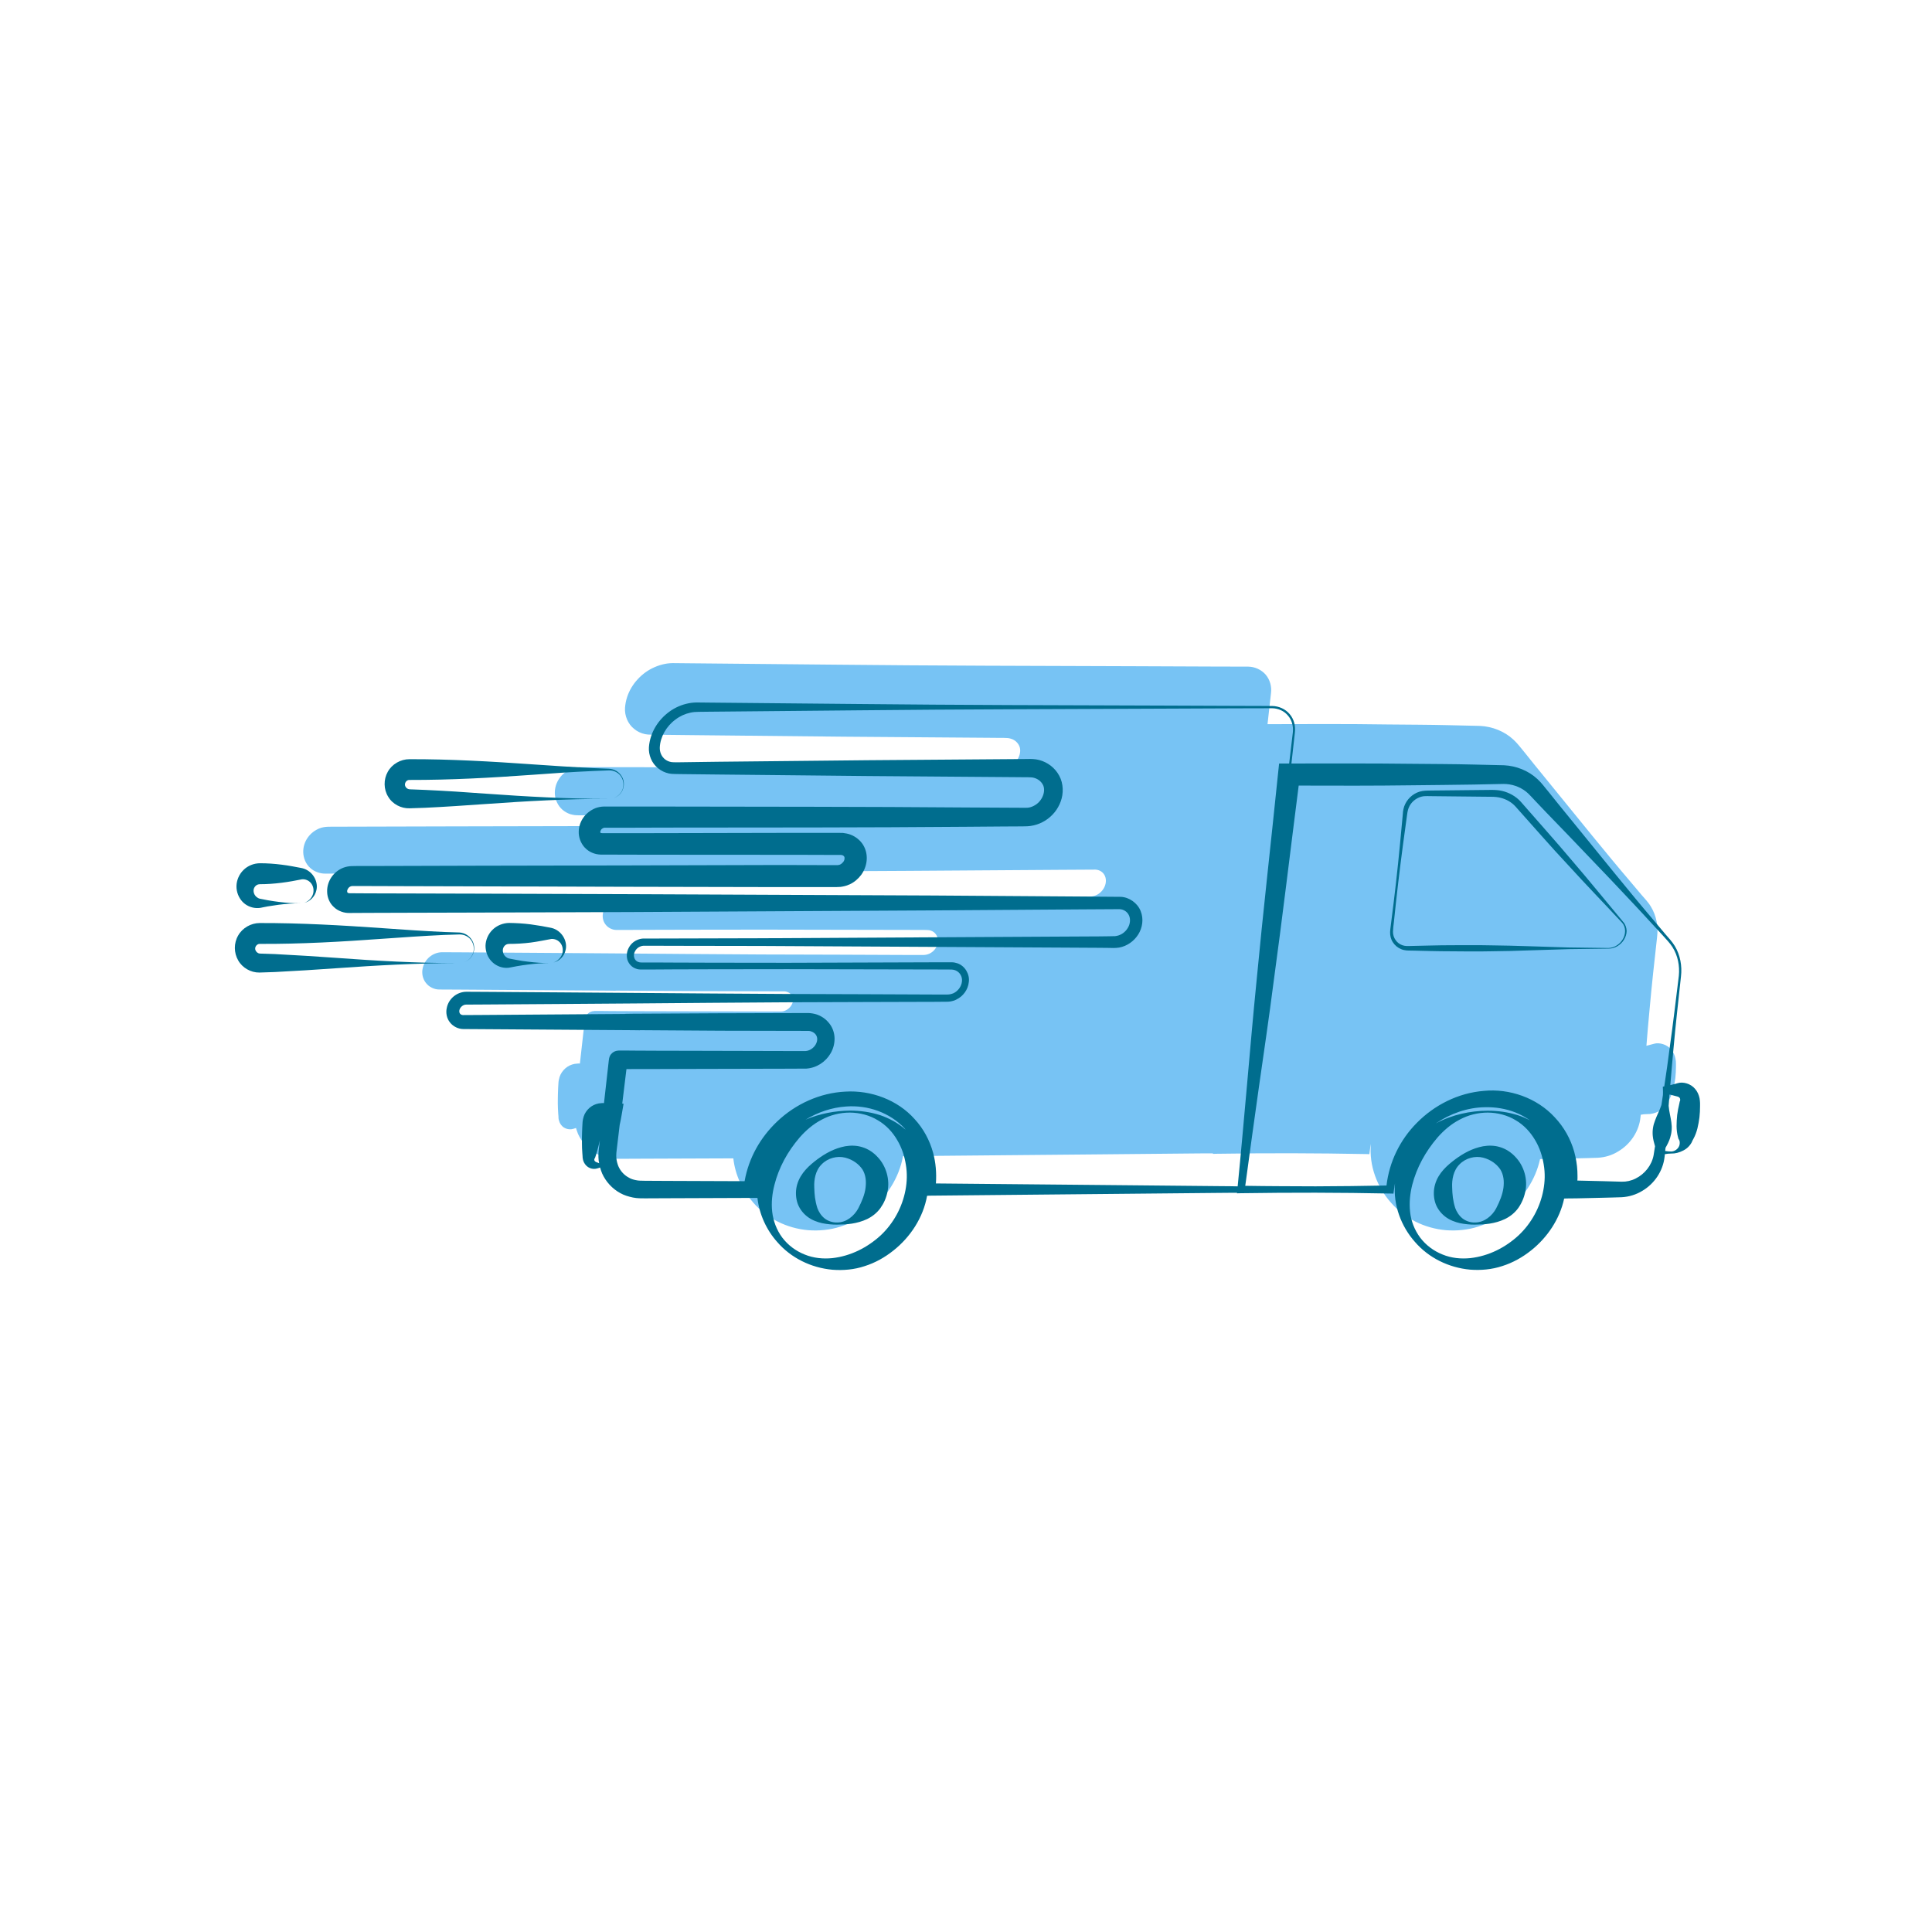 <svg version="1.2" preserveAspectRatio="xMidYMid meet" height="512" viewBox="0 0 384 384" zoomAndPan="magnify" width="512" xmlns:xlink="http://www.w3.org/1999/xlink" xmlns="http://www.w3.org/2000/svg"><defs><clipPath id="a67d75f1c7"><path d="M 60 131.785 L 334 131.785 L 334 245 L 60 245 Z M 60 131.785"></path></clipPath><clipPath id="5f07dd08d8"><path d="M 65 139 L 338 139 L 338 252.535 L 65 252.535 Z M 65 139"></path></clipPath><clipPath id="f93a420496"><path d="M 46.301 183 L 95 183 L 95 194 L 46.301 194 Z M 46.301 183"></path></clipPath></defs><g id="d406ae44f2"><rect style="fill:#ffffff;fill-opacity:1;stroke:none;" height="384" y="0" width="384" x="0"></rect><rect style="fill:#ffffff;fill-opacity:1;stroke:none;" height="384" y="0" width="384" x="0"></rect><g clip-path="url(#a67d75f1c7)" clip-rule="nonzero"><path d="M 333.008 210.414 C 333.09 210.738 333.109 211.066 333.109 211.395 L 333.109 212.027 C 333.109 212.762 333.066 213.516 332.988 214.25 C 332.781 215.699 332.539 217.172 331.762 218.559 L 331.621 218.824 C 331.559 218.969 331.5 219.09 331.438 219.234 C 331.293 219.477 331.152 219.703 330.969 219.906 C 330.621 220.316 330.215 220.602 329.785 220.824 C 328.969 221.273 328.176 221.457 327.359 221.438 C 326.953 221.438 326.523 221.48 326.117 221.562 L 326.055 222.09 C 325.77 224.867 324.059 227.422 321.633 228.852 C 320.43 229.605 319.023 230.035 317.555 230.117 C 316.289 230.176 315.129 230.176 313.926 230.219 C 311.539 230.277 309.133 230.359 306.75 230.359 L 306.098 230.383 C 305.199 234.504 302.734 238.141 299.551 240.672 C 297.84 242.039 295.902 243.121 293.805 243.797 C 291.723 244.469 289.523 244.672 287.402 244.512 C 283.121 244.145 279.145 242.16 276.434 238.996 C 273.742 235.977 272.07 231.707 272.48 227.359 C 272.398 227.77 272.297 228.195 272.273 228.625 L 272.172 229.402 L 271.48 229.379 C 266.547 229.277 261.613 229.238 256.68 229.219 C 251.746 229.219 246.793 229.238 241.879 229.32 L 241.062 229.34 L 241.082 229.238 L 239.777 229.238 L 237.395 229.258 L 218.23 229.441 L 179.922 229.789 L 179.473 229.809 C 178.699 234.16 176.133 238.039 172.809 240.672 C 171.094 242.039 169.16 243.121 167.059 243.797 C 164.98 244.469 162.777 244.672 160.656 244.512 C 156.375 244.145 152.402 242.164 149.691 238.996 C 147.59 236.648 146.121 233.527 145.754 230.238 L 144.633 230.238 L 127.672 230.301 L 123.43 230.32 C 122.801 230.32 121.863 230.34 121.004 230.156 C 120.129 229.973 119.293 229.727 118.496 229.277 C 116.906 228.422 115.625 227.012 114.891 225.379 C 114.727 224.992 114.605 224.582 114.48 224.195 C 114.215 224.297 113.93 224.379 113.625 224.441 C 113.137 224.5 112.586 224.418 112.098 224.113 C 111.605 223.809 111.238 223.277 111.098 222.703 C 110.996 222.438 110.996 222.051 110.996 221.867 L 110.953 221.355 L 110.895 220.336 C 110.875 219.66 110.852 218.969 110.875 218.293 C 110.875 217.621 110.914 216.926 110.934 216.254 L 110.996 215.23 L 111.016 214.984 L 111.035 214.863 L 111.078 214.617 C 111.137 214.25 111.262 213.902 111.402 213.598 C 112.035 212.332 113.258 211.453 114.766 211.395 C 114.949 211.371 115.113 211.371 115.258 211.395 L 116.152 203.43 L 116.215 202.898 L 116.254 202.633 C 116.254 202.531 116.379 201.961 116.664 201.676 C 116.93 201.305 117.355 201.082 117.742 201 C 118.273 200.918 118.152 200.961 118.191 200.938 L 119.414 200.938 L 121.535 200.961 L 125.777 200.98 L 134.238 201 L 151.199 201.039 L 155.336 201.039 C 156.09 201.02 156.926 200.469 157.336 199.734 C 157.762 198.98 157.742 198.242 157.312 197.734 C 157.109 197.469 156.785 197.266 156.438 197.141 C 156.254 197.078 156.07 197.039 155.887 197.039 L 154.867 197.039 C 144.023 197.02 133.195 196.977 122.371 196.895 L 122.371 196.918 L 120.965 196.895 L 91.059 196.691 L 87.305 196.672 C 86.328 196.672 85.266 196.18 84.656 195.363 C 83.984 194.527 83.801 193.426 84.004 192.508 C 84.371 190.629 86.062 189.238 87.957 189.262 L 91.688 189.281 L 106.633 189.383 C 126.57 189.504 146.488 189.75 166.426 189.75 L 181.371 189.812 L 183.246 189.812 C 183.859 189.832 184.266 189.75 184.734 189.547 C 185.652 189.117 186.324 188.199 186.406 187.219 C 186.527 186.238 185.957 185.301 185.082 184.992 C 184.855 184.91 184.633 184.852 184.387 184.852 L 183.469 184.828 L 181.594 184.828 L 151.688 184.77 L 136.742 184.789 L 129.262 184.809 L 125.531 184.828 L 122.719 184.828 C 122.391 184.852 121.922 184.809 121.555 184.645 C 120.781 184.359 120.148 183.688 119.906 182.891 C 119.68 182.094 119.801 181.234 120.168 180.543 C 120.535 179.828 121.129 179.277 121.84 178.969 C 122.207 178.805 122.594 178.723 123.004 178.684 L 123.961 178.684 L 131.445 178.664 L 146.387 178.621 L 206.16 178.297 L 213.645 178.254 L 215.52 178.234 L 216.457 178.215 C 216.781 178.215 216.926 178.215 217.168 178.152 C 218.047 177.988 218.883 177.398 219.352 176.602 C 219.84 175.824 219.941 174.844 219.617 174.109 C 219.289 173.375 218.598 172.887 217.742 172.844 L 210.359 172.887 L 180.473 173.09 L 120.68 173.414 L 90.832 173.559 L 75.891 173.602 L 68.43 173.621 L 64.695 173.641 C 63.719 173.66 62.477 173.293 61.641 172.496 C 60.762 171.699 60.312 170.535 60.273 169.453 C 60.191 167.27 61.617 165.371 63.516 164.637 C 64.004 164.453 64.535 164.352 65.062 164.328 L 66.062 164.309 L 67.938 164.309 L 75.422 164.289 L 90.363 164.25 L 120.25 164.188 L 150.137 164.105 L 157.621 164.125 L 161.758 164.125 C 161.82 164.125 161.859 164.125 161.922 164.105 C 162.023 164.086 162.125 164.043 162.246 164.004 C 162.473 163.902 162.676 163.719 162.84 163.512 C 163.164 163.086 163.145 162.555 163.043 162.43 C 162.98 162.348 162.879 162.227 162.695 162.164 C 162.492 162.105 162.43 162.086 161.637 162.105 L 154.152 162.086 L 124.266 162.062 L 116.785 162.043 L 114.91 162.043 C 114.809 162.043 114.461 162.043 114.195 162.004 C 113.91 161.961 113.625 161.898 113.34 161.82 C 112.789 161.637 112.238 161.328 111.789 160.941 C 110.875 160.145 110.344 158.941 110.281 157.816 C 110.223 156.672 110.566 155.59 111.16 154.734 C 111.75 153.855 112.605 153.203 113.586 152.816 C 114.074 152.609 114.605 152.508 115.176 152.488 C 115.5 152.469 115.543 152.488 115.727 152.488 L 127.387 152.488 C 147.324 152.508 167.242 152.508 187.18 152.672 L 194.664 152.711 L 198.395 152.734 L 199.25 152.734 C 199.453 152.734 199.656 152.711 199.84 152.672 C 200.25 152.59 200.637 152.426 200.984 152.203 C 202.449 151.344 203.203 149.344 202.512 148.117 C 202.184 147.484 201.574 146.977 200.801 146.793 C 200.227 146.586 198.738 146.688 197.539 146.648 L 167.648 146.422 L 137.762 146.117 L 130.281 146.035 L 129.344 146.016 C 128.996 146.016 128.57 145.996 128.203 145.914 C 127.426 145.75 126.672 145.402 126.062 144.891 C 124.777 143.891 124.125 142.219 124.227 140.688 C 124.43 137.766 126.062 135.254 128.305 133.621 C 129.426 132.824 130.73 132.254 132.098 131.969 C 132.77 131.824 133.523 131.785 134.133 131.805 L 136.012 131.824 C 155.949 131.988 175.867 132.254 195.805 132.316 L 225.691 132.418 L 240.633 132.48 L 248.117 132.5 C 249.422 132.52 250.727 133.113 251.582 134.113 C 252.438 135.133 252.785 136.5 252.621 137.766 L 251.93 143.934 C 259.898 143.914 267.871 143.871 275.844 143.992 C 279.898 144.035 283.977 144.035 288.035 144.137 L 294.191 144.281 C 296.598 144.402 299.023 145.34 300.816 147.016 C 301.773 147.914 302.285 148.691 302.957 149.465 L 304.875 151.855 L 308.727 156.59 L 316.434 166.066 C 319 169.211 321.59 172.355 324.242 175.457 L 326.199 177.785 C 326.852 178.562 327.586 179.277 328.133 180.215 C 329.234 182.012 329.621 184.176 329.359 186.238 C 328.828 191.016 328.297 195.773 327.871 200.57 C 327.645 203 327.422 205.43 327.238 207.859 C 327.746 207.738 328.258 207.594 328.766 207.453 C 329.746 207.168 331.293 207.535 332.172 208.617 C 332.578 209.086 332.883 209.738 333.008 210.414 Z M 333.008 210.414" style="stroke:none;fill-rule:nonzero;fill:#77c3f4;fill-opacity:1;"></path></g><path d="M 322.629 183.238 L 322.59 183.215 L 322.547 183.176 L 322.59 183.195 C 319.246 179.195 315.965 175.133 312.559 171.172 C 309.195 167.168 305.711 163.309 302.266 159.348 C 301.285 158.266 299.961 157.531 298.555 157.203 C 297.859 157.039 297.105 157 296.453 157 L 294.496 157.02 L 286.668 157.102 L 284.711 157.121 C 284.039 157.145 283.445 157.102 282.672 157.227 C 281.203 157.469 279.941 158.492 279.309 159.777 C 278.98 160.41 278.84 161.207 278.82 161.82 L 278.637 163.777 L 278.27 167.68 C 277.781 172.887 277.188 178.07 276.516 183.258 C 276.453 183.91 276.332 184.523 276.293 185.238 C 276.27 185.934 276.434 186.668 276.84 187.281 C 277.23 187.891 277.82 188.383 278.492 188.648 C 279.164 188.953 279.941 188.934 280.551 188.934 C 283.16 188.996 285.75 189.078 288.379 189.078 C 290.988 189.098 293.578 189.137 296.211 189.078 C 298.82 189.055 301.406 188.996 304.039 188.891 L 311.867 188.648 L 319.695 188.547 C 320.938 188.566 322.121 187.832 322.773 186.789 C 323.098 186.258 323.305 185.645 323.305 185.012 C 323.281 184.379 323.059 183.727 322.629 183.238 Z M 322.547 186.668 C 321.957 187.688 320.855 188.402 319.676 188.422 L 311.844 188.32 L 304.016 188.074 C 301.406 187.973 298.797 187.934 296.188 187.891 C 293.578 187.832 290.969 187.871 288.359 187.871 C 285.75 187.871 283.141 187.973 280.531 188.016 C 279.859 188.035 279.27 188.074 278.738 187.871 C 278.207 187.688 277.719 187.34 277.391 186.852 C 277.047 186.383 276.863 185.789 276.863 185.195 C 276.883 184.605 276.965 183.91 277.047 183.277 C 277.574 178.09 278.188 172.906 278.879 167.719 L 279.41 163.84 L 279.676 161.898 C 279.758 161.227 279.879 160.715 280.164 160.184 C 280.715 159.164 281.773 158.43 282.895 158.266 C 283.406 158.203 284.121 158.246 284.75 158.246 L 286.707 158.266 L 294.539 158.348 L 296.496 158.367 C 297.125 158.367 297.695 158.43 298.27 158.57 C 299.41 158.859 300.449 159.449 301.223 160.309 C 304.691 164.168 308.113 168.148 311.684 171.945 C 315.188 175.805 318.84 179.562 322.387 183.379 L 322.426 183.422 C 323.199 184.32 323.141 185.688 322.547 186.668 Z M 322.547 186.668" style="stroke:none;fill-rule:nonzero;fill:#006d8e;fill-opacity:1;"></path><g clip-path="url(#5f07dd08d8)" clip-rule="nonzero"><path d="M 337.797 218.273 C 337.656 217.602 337.371 216.945 336.922 216.438 C 336.043 215.355 334.496 214.984 333.516 215.273 C 333.008 215.414 332.496 215.559 331.988 215.68 C 332.191 213.25 332.395 210.801 332.621 208.391 C 333.047 203.613 333.598 198.836 334.109 194.059 C 334.352 191.996 333.965 189.832 332.883 188.035 C 332.336 187.117 331.602 186.383 330.949 185.605 L 328.992 183.277 C 326.34 180.176 323.75 177.031 321.184 173.887 L 313.477 164.41 L 309.625 159.676 L 307.707 157.285 C 307.035 156.512 306.523 155.715 305.566 154.836 C 303.773 153.16 301.348 152.223 298.941 152.102 L 292.785 151.957 C 288.727 151.855 284.648 151.855 280.594 151.812 C 272.621 151.711 264.648 151.754 256.68 151.754 L 257.371 145.586 C 257.535 144.301 257.188 142.934 256.332 141.934 C 255.496 140.93 254.191 140.34 252.867 140.32 L 245.387 140.297 L 230.441 140.238 L 200.555 140.137 C 180.617 140.074 160.699 139.809 140.762 139.645 L 138.883 139.625 C 138.273 139.605 137.52 139.645 136.848 139.789 C 135.48 140.055 134.176 140.625 133.055 141.441 C 130.832 143.055 129.199 145.586 128.977 148.508 C 128.875 150.039 129.527 151.711 130.812 152.711 C 131.445 153.223 132.176 153.57 132.953 153.734 C 133.32 153.816 133.746 153.836 134.094 153.836 L 135.031 153.855 L 142.512 153.938 L 172.398 154.242 L 202.289 154.469 C 203.488 154.508 204.977 154.406 205.551 154.609 C 206.305 154.816 206.934 155.324 207.262 155.938 C 207.953 157.164 207.199 159.164 205.734 160.023 C 205.367 160.246 204.977 160.41 204.59 160.492 C 204.406 160.531 204.203 160.551 204 160.551 L 203.145 160.551 L 199.414 160.531 L 191.93 160.492 C 171.992 160.328 152.074 160.348 132.137 160.309 L 120.477 160.309 C 120.27 160.309 120.25 160.289 119.926 160.309 C 119.375 160.328 118.824 160.449 118.336 160.633 C 117.355 161.043 116.5 161.695 115.91 162.555 C 115.316 163.43 114.973 164.492 115.031 165.637 C 115.094 166.781 115.625 167.984 116.539 168.762 C 116.988 169.168 117.52 169.453 118.09 169.637 C 118.375 169.742 118.66 169.781 118.945 169.824 C 119.211 169.863 119.578 169.863 119.66 169.863 L 121.535 169.863 L 129.016 169.883 L 158.906 169.902 L 166.387 169.926 C 167.18 169.902 167.242 169.926 167.445 169.984 C 167.629 170.047 167.73 170.168 167.793 170.25 C 167.895 170.375 167.938 170.906 167.59 171.332 C 167.406 171.539 167.223 171.723 166.996 171.824 C 166.875 171.883 166.773 171.906 166.672 171.926 C 166.609 171.945 166.57 171.945 166.508 171.945 L 162.371 171.945 L 154.887 171.926 L 125 172.008 L 95.113 172.066 L 80.172 172.109 L 72.688 172.129 L 70.812 172.129 L 69.812 172.148 C 69.285 172.172 68.754 172.273 68.266 172.457 C 66.367 173.172 64.941 175.09 65.023 177.273 C 65.043 178.379 65.512 179.543 66.391 180.316 C 67.227 181.113 68.469 181.5 69.449 181.461 L 73.18 181.441 L 80.641 181.418 L 95.582 181.379 L 125.469 181.277 L 185.266 180.949 L 215.152 180.746 L 222.531 180.703 C 223.367 180.746 224.082 181.234 224.406 181.973 C 224.734 182.707 224.633 183.688 224.141 184.461 C 223.672 185.258 222.836 185.852 221.961 186.012 C 221.715 186.074 221.574 186.074 221.246 186.074 L 220.309 186.094 L 218.434 186.117 L 210.953 186.156 L 151.18 186.484 L 136.234 186.523 L 128.754 186.543 L 127.793 186.543 C 127.387 186.566 127 186.668 126.633 186.832 C 125.918 187.137 125.328 187.688 124.961 188.402 C 124.594 189.074 124.473 189.934 124.695 190.75 C 124.941 191.547 125.57 192.242 126.348 192.508 C 126.715 192.668 127.184 192.711 127.508 192.691 L 130.32 192.691 L 134.055 192.668 L 141.535 192.648 L 156.477 192.629 L 186.387 192.691 L 188.262 192.691 L 189.18 192.711 C 189.422 192.711 189.648 192.773 189.871 192.852 C 190.75 193.18 191.32 194.121 191.195 195.078 C 191.094 196.059 190.422 196.977 189.523 197.406 C 189.035 197.609 188.648 197.691 188.035 197.672 L 186.16 197.672 L 171.219 197.609 C 151.281 197.59 131.363 197.367 111.422 197.242 L 96.48 197.141 L 92.75 197.121 C 90.852 197.102 89.141 198.488 88.793 200.367 C 88.59 201.285 88.773 202.41 89.445 203.227 C 90.078 204.043 91.117 204.531 92.098 204.531 L 95.848 204.555 L 125.754 204.758 L 127.164 204.777 L 127.164 204.758 C 138.008 204.859 148.832 204.898 159.66 204.898 L 160.68 204.898 C 160.883 204.898 161.066 204.941 161.227 205 C 161.594 205.125 161.902 205.328 162.105 205.594 C 162.512 206.105 162.555 206.84 162.125 207.594 C 161.719 208.328 160.883 208.859 160.129 208.902 L 155.988 208.902 L 139.027 208.859 L 130.566 208.84 L 126.328 208.82 L 124.207 208.801 L 122.984 208.801 C 122.961 208.82 123.086 208.777 122.535 208.859 C 122.148 208.941 121.719 209.188 121.453 209.535 C 121.168 209.82 121.047 210.391 121.047 210.496 L 121.004 210.758 L 120.945 211.289 L 120.047 219.254 C 119.906 219.234 119.723 219.234 119.559 219.254 C 118.051 219.316 116.824 220.191 116.195 221.457 C 116.051 221.785 115.93 222.133 115.867 222.48 L 115.828 222.723 L 115.809 222.848 L 115.785 223.094 L 115.727 224.113 C 115.703 224.785 115.664 225.461 115.664 226.156 C 115.645 226.828 115.684 227.504 115.684 228.195 L 115.746 229.219 L 115.785 229.727 C 115.785 229.91 115.809 230.301 115.887 230.566 C 116.031 231.137 116.418 231.668 116.887 231.973 C 117.375 232.281 117.926 232.383 118.418 232.301 C 118.723 232.238 119.008 232.156 119.273 232.055 C 119.395 232.465 119.516 232.852 119.68 233.238 C 120.414 234.871 121.699 236.281 123.289 237.141 C 124.082 237.59 124.941 237.832 125.797 238.016 C 126.652 238.199 127.59 238.18 128.223 238.18 L 132.461 238.16 L 149.426 238.098 L 150.547 238.098 C 150.914 241.387 152.379 244.512 154.48 246.859 C 157.211 250.023 161.188 251.984 165.449 252.371 C 167.57 252.535 169.77 252.352 171.852 251.656 C 173.93 251.004 175.867 249.922 177.598 248.531 C 180.941 245.879 183.492 242.02 184.266 237.672 L 184.715 237.648 L 223.02 237.281 L 242.184 237.098 L 244.57 237.078 L 245.875 237.078 L 245.855 237.18 L 246.668 237.16 C 251.602 237.078 256.535 237.059 261.469 237.059 C 266.402 237.078 271.336 237.117 276.27 237.223 L 276.965 237.242 L 277.066 236.465 C 277.105 236.059 277.207 235.629 277.27 235.199 C 276.863 239.527 278.535 243.816 281.227 246.836 C 283.957 250.004 287.934 251.961 292.191 252.352 C 294.312 252.516 296.516 252.328 298.594 251.637 C 300.672 250.984 302.609 249.898 304.344 248.512 C 307.523 245.98 310.012 242.324 310.887 238.223 L 311.539 238.199 C 313.926 238.199 316.332 238.098 318.715 238.059 C 319.938 238.016 321.082 238.016 322.344 237.957 C 323.812 237.875 325.219 237.426 326.422 236.691 C 328.848 235.262 330.539 232.73 330.848 229.934 L 330.906 229.402 C 331.316 229.32 331.742 229.277 332.152 229.277 C 332.945 229.301 333.762 229.094 334.578 228.668 C 334.984 228.461 335.414 228.156 335.758 227.746 C 335.941 227.543 336.086 227.32 336.227 227.074 C 336.289 226.93 336.352 226.809 336.41 226.664 L 336.555 226.398 C 337.328 225.012 337.574 223.543 337.777 222.09 C 337.859 221.355 337.898 220.602 337.898 219.867 L 337.898 219.234 C 337.879 218.926 337.859 218.578 337.797 218.273 Z M 118.988 230.668 C 119.008 230.852 119.047 231.016 119.09 231.199 C 118.863 231.098 118.641 231.016 118.457 230.953 C 118.051 230.75 118.07 230.383 118.191 230.238 C 118.234 230.176 118.254 230.219 118.293 230.055 L 118.457 229.562 L 118.742 228.586 C 118.926 227.953 119.07 227.297 119.23 226.664 L 119.047 228.176 L 118.988 228.727 L 118.945 229.379 C 118.926 229.789 118.945 230.238 118.988 230.668 Z M 179.965 236.566 C 179.332 239.918 177.621 243.121 175.031 245.551 C 172.422 247.941 169.098 249.656 165.43 250.062 C 163.594 250.246 161.676 250.062 159.945 249.348 C 158.191 248.656 156.621 247.492 155.48 245.98 C 154.359 244.469 153.684 242.672 153.48 240.855 C 153.277 239.02 153.48 237.223 153.93 235.484 C 154.805 232.055 156.5 228.93 158.926 226.094 C 160.148 224.703 161.617 223.418 163.328 222.539 C 165.02 221.621 166.977 221.133 168.934 221.133 C 170.891 221.152 172.848 221.664 174.48 222.664 C 176.133 223.621 177.438 225.051 178.332 226.605 C 179.25 228.137 179.781 229.809 180.047 231.484 C 180.332 233.18 180.289 234.871 179.965 236.566 Z M 160.129 222.539 C 162.574 221.051 165.348 220.109 168.18 219.926 C 172.48 219.602 176.863 221.133 179.801 224.277 C 179.863 224.359 179.922 224.441 179.984 224.52 C 178.477 223.195 176.723 222.254 174.93 221.641 C 172.93 221.008 170.934 220.742 168.914 220.742 C 166 220.785 162.961 221.316 160.129 222.539 Z M 245.996 235.793 L 245.773 235.793 L 244.57 235.77 L 242.184 235.75 L 223.02 235.566 L 186.02 235.219 C 186.16 233.137 186 231.098 185.449 229.074 C 184.773 226.625 183.531 224.316 181.797 222.438 C 178.375 218.578 173.074 216.66 168.039 216.965 C 162.961 217.211 158.09 219.438 154.441 222.93 C 151.137 226.074 148.812 230.137 147.996 234.77 L 132.441 234.711 L 128.203 234.688 C 127.426 234.668 126.938 234.688 126.406 234.566 C 125.879 234.465 125.387 234.32 124.941 234.035 C 124.023 233.547 123.309 232.73 122.902 231.789 C 122.719 231.32 122.574 230.809 122.516 230.277 C 122.492 230.012 122.473 229.75 122.492 229.484 L 122.516 229.074 L 122.574 228.543 L 123.168 223.582 C 123.309 222.887 123.473 222.215 123.574 221.5 L 123.941 219.375 L 123.676 219.355 L 124.512 212.496 L 126.266 212.477 L 130.504 212.477 L 138.965 212.453 L 155.93 212.414 L 160.27 212.395 C 162.352 212.25 164.145 211.023 165.121 209.309 C 165.613 208.434 165.898 207.434 165.875 206.348 C 165.855 205.289 165.469 204.164 164.777 203.348 C 164.102 202.492 163.184 201.898 162.207 201.594 C 161.719 201.449 161.188 201.367 160.68 201.348 L 159.578 201.348 C 148.262 201.367 136.969 201.41 125.676 201.488 L 124.227 201.512 L 124.227 201.531 L 95.766 201.734 L 92.055 201.754 C 91.527 201.734 91.219 201.387 91.301 200.816 C 91.402 200.223 92.035 199.652 92.668 199.672 L 96.398 199.652 L 111.344 199.551 C 131.281 199.43 151.199 199.184 171.137 199.164 L 186.078 199.121 L 187.957 199.102 C 188.566 199.141 189.445 199.02 190.074 198.672 C 191.422 198.039 192.422 196.691 192.562 195.16 C 192.766 193.648 191.809 191.977 190.301 191.465 C 189.934 191.344 189.547 191.262 189.18 191.262 L 186.344 191.262 L 156.477 191.363 L 141.535 191.344 L 134.055 191.32 L 130.32 191.301 L 127.527 191.301 C 127.242 191.301 127.082 191.281 126.855 191.199 C 126.039 190.914 125.754 189.871 126.223 189.055 C 126.43 188.648 126.816 188.301 127.223 188.137 C 127.426 188.035 127.672 187.992 127.875 187.973 L 128.793 187.973 L 136.273 187.992 L 151.219 188.016 L 210.992 188.34 L 218.473 188.383 L 220.352 188.402 L 221.289 188.422 C 221.574 188.422 222.062 188.402 222.43 188.34 C 224 188.055 225.387 187.074 226.223 185.75 C 227.059 184.441 227.363 182.664 226.711 181.074 C 226.078 179.48 224.449 178.336 222.797 178.254 L 215.234 178.195 L 185.348 177.988 L 125.492 177.723 L 95.605 177.621 L 80.66 177.582 L 73.199 177.562 L 69.469 177.539 C 69.184 177.52 69.184 177.48 69.102 177.438 C 69.039 177.375 69 177.297 69 177.152 C 68.977 176.824 69.285 176.316 69.711 176.172 C 69.812 176.133 69.895 176.109 69.996 176.109 L 72.73 176.109 L 80.211 176.133 L 95.156 176.172 L 125.043 176.254 L 154.93 176.316 L 166.141 176.316 L 166.672 176.293 C 166.938 176.293 167.203 176.273 167.445 176.215 C 167.957 176.133 168.426 175.969 168.895 175.766 C 169.789 175.355 170.566 174.684 171.156 173.906 C 172.297 172.355 172.789 170.008 171.566 167.945 C 170.973 166.984 170.035 166.27 169.078 165.902 C 168.59 165.719 168.078 165.617 167.57 165.555 C 166.977 165.535 166.793 165.535 166.449 165.535 L 158.926 165.535 L 129.039 165.598 L 119.699 165.598 L 119.496 165.574 L 119.438 165.574 C 119.414 165.555 119.395 165.555 119.375 165.535 C 119.355 165.516 119.312 165.473 119.312 165.391 C 119.293 165.289 119.355 165.105 119.457 164.941 C 119.559 164.777 119.742 164.637 119.906 164.574 C 119.984 164.535 120.066 164.535 120.148 164.516 L 124.715 164.516 L 132.199 164.492 C 152.137 164.473 172.055 164.492 191.992 164.328 L 199.473 164.27 L 203.203 164.25 L 204.203 164.227 C 204.633 164.207 205.039 164.145 205.469 164.043 C 206.305 163.859 207.078 163.512 207.77 163.086 C 209.18 162.188 210.258 160.879 210.828 159.285 C 211.398 157.754 211.398 155.773 210.543 154.203 C 209.707 152.609 208.199 151.488 206.547 151.059 C 205.754 150.836 204.754 150.836 204.246 150.855 L 202.367 150.875 L 172.48 151.098 L 142.594 151.406 L 135.07 151.508 L 134.133 151.508 C 133.848 151.508 133.645 151.488 133.422 151.469 C 132.973 151.387 132.543 151.203 132.199 150.938 C 131.504 150.406 131.098 149.508 131.137 148.547 C 131.238 146.445 132.461 144.32 134.258 143.016 C 135.133 142.34 136.172 141.871 137.234 141.645 C 137.785 141.523 138.293 141.484 138.906 141.484 L 140.781 141.461 C 160.719 141.301 180.637 141.035 200.574 140.973 L 230.461 140.852 L 245.406 140.789 L 252.867 140.77 C 254.051 140.789 255.23 141.301 255.984 142.219 C 256.781 143.117 257.086 144.363 256.965 145.547 L 256.23 151.754 C 256.211 151.754 256.211 151.754 256.211 151.754 L 254.234 151.754 L 254.027 153.691 C 252.621 167.453 251.051 181.195 249.746 194.996 C 249.055 201.879 248.465 208.777 247.852 215.66 C 247.238 222.379 246.668 229.094 245.996 235.793 Z M 306.75 236.566 C 306.117 239.918 304.406 243.121 301.816 245.551 C 299.227 247.941 295.902 249.656 292.215 250.062 C 290.379 250.246 288.461 250.062 286.73 249.348 C 284.977 248.656 283.406 247.492 282.266 245.98 C 281.145 244.469 280.449 242.672 280.266 240.855 C 280.062 239.02 280.266 237.223 280.695 235.484 C 281.59 232.055 283.285 228.93 285.711 226.094 C 286.934 224.703 288.402 223.418 290.113 222.539 C 291.805 221.621 293.762 221.133 295.719 221.133 C 297.676 221.152 299.633 221.664 301.266 222.664 C 302.918 223.621 304.199 225.051 305.117 226.605 C 306.035 228.137 306.566 229.809 306.832 231.484 C 307.117 233.18 307.074 234.871 306.75 236.566 Z M 285.363 223.297 C 288.277 221.316 291.664 220.133 295.066 220.07 C 297.207 220.008 299.328 220.355 301.266 221.133 C 302.285 221.539 303.223 222.07 304.098 222.684 C 303.324 222.273 302.527 221.93 301.715 221.664 C 299.734 221.031 297.719 220.766 295.699 220.766 C 292.234 220.785 288.645 221.52 285.363 223.297 Z M 330.785 215.926 L 330.5 215.988 L 330.52 216.539 C 330.539 216.906 330.539 217.293 330.52 217.641 C 330.418 218.273 330.336 218.926 330.234 219.559 C 330.234 219.582 330.215 219.621 330.215 219.641 C 329.887 220.664 329.336 221.641 328.969 222.664 C 328.562 223.664 328.398 224.703 328.5 225.766 C 328.562 226.441 328.746 227.133 328.949 227.828 L 328.664 229.625 C 328.297 231.605 326.891 233.363 325.098 234.238 C 324.219 234.688 323.262 234.895 322.324 234.871 L 318.758 234.77 C 317.004 234.73 315.25 234.688 313.516 234.648 C 313.578 234.035 313.516 233.402 313.516 232.77 C 313.457 231.465 313.23 230.176 312.887 228.91 C 312.172 226.379 310.848 224.012 309.031 222.09 C 305.445 218.172 299.961 216.312 294.902 216.824 C 289.809 217.23 285.059 219.66 281.59 223.195 C 278.27 226.543 276.129 230.91 275.578 235.629 C 270.887 235.73 266.18 235.77 261.492 235.793 C 256.82 235.77 252.172 235.77 247.504 235.691 C 248.383 229.094 249.32 222.5 250.238 215.926 C 251.215 209.066 252.234 202.227 253.113 195.363 C 254.906 182.297 256.453 169.211 258.125 156.141 C 265.609 156.164 273.09 156.184 280.574 156.082 C 284.629 156.02 288.707 156.02 292.762 155.938 L 298.797 155.816 C 300.449 155.797 302.059 156.348 303.324 157.348 C 303.895 157.797 304.629 158.652 305.32 159.367 L 307.422 161.574 L 311.664 165.965 L 320.102 174.785 C 322.895 177.746 325.688 180.684 328.441 183.707 L 330.5 185.934 C 331.172 186.707 331.906 187.422 332.414 188.238 C 333.477 189.914 333.883 191.957 333.68 193.957 C 333.09 198.715 332.539 203.492 331.867 208.227 C 331.539 210.84 331.172 213.395 330.785 215.926 Z M 333.926 218.805 C 333.902 218.844 333.883 218.887 333.863 218.926 C 333.844 218.988 333.781 219.254 333.762 219.418 C 333.578 220.133 333.457 220.867 333.355 221.602 C 333.211 223.094 333.109 224.562 333.535 226.094 L 333.617 226.379 L 333.719 226.523 C 333.781 226.645 333.824 226.766 333.844 226.891 C 333.883 227.176 333.863 227.48 333.742 227.789 C 333.496 228.379 332.863 228.852 332.172 228.871 C 331.762 228.871 331.375 228.828 330.969 228.77 L 331.031 228.137 C 331.398 227.504 331.742 226.828 331.945 226.176 C 332.273 225.152 332.355 224.113 332.191 223.051 C 332.051 221.988 331.742 220.887 331.66 219.824 L 331.66 219.723 C 331.703 219.09 331.762 218.438 331.805 217.785 C 331.824 217.703 331.824 217.621 331.844 217.539 C 332.395 217.68 332.945 217.824 333.496 217.969 C 333.984 218.172 333.945 218.477 333.945 218.602 C 333.965 218.684 333.945 218.742 333.926 218.805 Z M 333.926 218.805" style="stroke:none;fill-rule:nonzero;fill:#006d8e;fill-opacity:1;"></path></g><path d="M 174.438 229.973 C 173.602 229.055 172.543 228.359 171.402 228.012 C 170.258 227.645 169.059 227.645 167.996 227.828 C 165.836 228.238 164.062 229.238 162.453 230.422 C 160.883 231.605 159.129 233.117 158.457 235.383 C 158.129 236.484 158.109 237.73 158.434 238.895 C 158.762 240.059 159.516 241.078 160.434 241.793 C 161.352 242.508 162.43 242.898 163.43 243.121 C 164.449 243.324 165.406 243.406 166.367 243.406 C 168.242 243.387 170.32 243.266 172.379 242.285 C 173.379 241.793 174.316 241.059 174.988 240.121 C 175.664 239.18 176.172 238.059 176.395 236.855 C 176.906 234.484 176.152 231.77 174.438 229.973 Z M 172.035 236.098 C 171.871 237.406 171.34 238.711 170.586 240.18 C 169.812 241.633 168.223 243 166.367 242.98 C 165.449 243 164.551 242.691 163.859 242.141 C 163.164 241.57 162.715 240.816 162.453 240.102 C 161.984 238.609 161.879 237.426 161.84 235.957 C 161.777 234.547 162.043 232.668 163.309 231.422 C 164.531 230.156 166.426 229.688 167.996 230.094 C 169.586 230.504 170.73 231.422 171.422 232.441 C 172.094 233.547 172.195 234.812 172.035 236.098 Z M 172.035 236.098" style="stroke:none;fill-rule:nonzero;fill:#006d8e;fill-opacity:1;"></path><path d="M 301.223 229.973 C 300.387 229.055 299.328 228.359 298.188 228.012 C 297.043 227.645 295.844 227.645 294.781 227.828 C 292.621 228.238 290.848 229.238 289.238 230.422 C 287.668 231.605 285.895 233.117 285.242 235.383 C 284.914 236.484 284.895 237.73 285.219 238.895 C 285.547 240.059 286.301 241.078 287.219 241.793 C 288.137 242.508 289.215 242.898 290.215 243.121 C 291.234 243.324 292.191 243.406 293.129 243.406 C 295.008 243.387 297.086 243.266 299.145 242.285 C 300.145 241.793 301.082 241.059 301.754 240.121 C 302.426 239.18 302.918 238.059 303.16 236.855 C 303.691 234.484 302.938 231.77 301.223 229.973 Z M 298.82 236.098 C 298.637 237.406 298.125 238.711 297.371 240.18 C 296.598 241.633 295.008 243 293.129 242.98 C 292.234 243 291.336 242.691 290.645 242.141 C 289.949 241.57 289.5 240.816 289.238 240.102 C 288.77 238.609 288.664 237.426 288.625 235.957 C 288.562 234.547 288.828 232.668 290.094 231.422 C 291.316 230.156 293.211 229.688 294.781 230.094 C 296.371 230.504 297.516 231.422 298.207 232.441 C 298.879 233.547 298.98 234.812 298.82 236.098 Z M 298.82 236.098" style="stroke:none;fill-rule:nonzero;fill:#006d8e;fill-opacity:1;"></path><path d="M 123.594 157.328 C 123.207 158 122.555 158.469 121.801 158.676 C 122.535 158.469 123.188 157.961 123.555 157.305 C 124.062 156.406 124.023 155.266 123.492 154.426 C 122.984 153.551 121.965 153.078 121.004 153.121 L 117.969 153.242 C 113.891 153.426 109.832 153.691 105.777 154 C 97.641 154.59 89.508 155.039 81.375 155.02 C 80.762 154.98 80.273 155.734 80.578 156.328 C 80.742 156.613 80.984 156.836 81.395 156.879 L 84.453 157 C 88.508 157.184 92.586 157.449 96.645 157.754 C 104.656 158.328 112.668 158.777 120.699 158.777 C 112.668 158.777 104.656 159.227 96.645 159.797 C 92.566 160.082 88.508 160.367 84.453 160.555 L 81.395 160.656 C 79.762 160.715 78.012 159.84 77.152 158.348 C 76.234 156.879 76.215 154.918 77.07 153.406 C 77.906 151.875 79.621 150.895 81.375 150.895 C 89.508 150.875 97.641 151.344 105.777 151.918 C 109.855 152.203 113.91 152.469 117.969 152.672 L 121.004 152.793 C 122.105 152.816 123.105 153.449 123.613 154.367 C 124.145 155.266 124.105 156.43 123.594 157.328 Z M 123.594 157.328" style="stroke:none;fill-rule:nonzero;fill:#006d8e;fill-opacity:1;"></path><g clip-path="url(#f93a420496)" clip-rule="nonzero"><path d="M 93.828 189.977 C 93.441 190.648 92.77 191.117 92.035 191.32 C 92.77 191.117 93.422 190.629 93.789 189.953 C 94.32 189.078 94.277 187.934 93.77 187.074 C 93.281 186.199 92.281 185.707 91.324 185.727 L 88.266 185.828 C 84.188 186.012 80.129 186.301 76.051 186.586 C 67.918 187.176 59.785 187.648 51.629 187.605 C 51.02 187.586 50.488 188.32 50.812 188.934 C 50.957 189.219 51.242 189.484 51.609 189.527 L 54.625 189.629 C 58.703 189.832 62.762 190.098 66.836 190.383 C 74.871 190.977 82.863 191.426 90.895 191.426 C 82.863 191.426 74.871 191.875 66.836 192.445 C 62.762 192.73 58.703 192.996 54.625 193.199 L 51.547 193.301 C 49.875 193.324 48.184 192.383 47.348 190.895 C 46.473 189.402 46.449 187.465 47.328 185.953 C 48.184 184.422 49.895 183.461 51.629 183.461 C 59.762 183.441 67.918 183.91 76.051 184.48 C 80.129 184.77 84.188 185.055 88.266 185.238 L 91.324 185.34 C 92.402 185.402 93.383 186.055 93.891 186.992 C 94.402 187.953 94.359 189.117 93.828 189.977 Z M 93.828 189.977" style="stroke:none;fill-rule:nonzero;fill:#006d8e;fill-opacity:1;"></path></g><path d="M 112.422 188.812 C 112.156 190.098 111.16 191.035 110.016 191.301 C 111.117 190.934 111.934 189.832 111.852 188.75 C 111.832 188.074 111.527 187.484 111.078 187.117 C 110.629 186.727 110.059 186.586 109.59 186.625 L 107.633 186.992 C 106.918 187.137 106.184 187.238 105.492 187.34 C 104.043 187.523 102.617 187.605 101.191 187.605 C 100.781 187.605 100.293 187.809 100.047 188.363 C 99.805 188.891 99.926 189.852 100.801 190.363 C 100.902 190.422 101.027 190.465 101.148 190.504 C 101.293 190.547 101.516 190.566 101.68 190.609 L 102.758 190.812 C 103.473 190.953 104.207 191.059 104.922 191.137 C 106.348 191.32 107.793 191.426 109.223 191.426 C 107.793 191.426 106.348 191.527 104.922 191.711 C 104.207 191.793 103.473 191.914 102.758 192.035 L 101.68 192.242 C 101.496 192.281 101.352 192.301 101.129 192.344 C 100.883 192.363 100.641 192.383 100.414 192.363 C 99.438 192.301 98.418 191.852 97.684 191.059 C 96.93 190.281 96.5 189.137 96.5 187.992 C 96.52 186.832 97.031 185.645 97.887 184.809 C 98.742 183.953 99.965 183.461 101.191 183.441 C 102.617 183.461 104.062 183.543 105.492 183.727 C 106.203 183.828 106.918 183.93 107.633 184.055 L 108.711 184.258 L 109.262 184.359 C 109.508 184.402 109.75 184.461 109.996 184.543 C 111.914 185.258 112.809 187.281 112.422 188.812 Z M 112.422 188.812" style="stroke:none;fill-rule:nonzero;fill:#006d8e;fill-opacity:1;"></path><path d="M 62.883 176.949 C 62.598 178.234 61.617 179.172 60.496 179.438 C 61.598 179.07 62.395 177.969 62.312 176.887 C 62.293 176.234 61.984 175.621 61.539 175.254 C 61.09 174.867 60.539 174.723 60.051 174.762 L 58.094 175.133 C 57.379 175.254 56.664 175.375 55.953 175.457 C 54.504 175.641 53.078 175.742 51.648 175.742 C 51.242 175.742 50.773 175.949 50.508 176.5 C 50.262 177.008 50.387 177.988 51.281 178.48 C 51.383 178.539 51.488 178.582 51.629 178.621 C 51.773 178.645 51.977 178.684 52.16 178.723 L 53.219 178.93 C 53.934 179.051 54.668 179.172 55.379 179.254 C 56.828 179.438 58.254 179.543 59.684 179.543 C 58.234 179.543 56.809 179.645 55.379 179.828 C 54.668 179.93 53.934 180.031 53.219 180.152 L 52.16 180.359 C 51.977 180.398 51.812 180.441 51.609 180.461 C 51.383 180.48 51.141 180.5 50.895 180.48 C 49.918 180.418 48.898 179.992 48.164 179.195 C 47.43 178.398 46.98 177.273 47 176.109 C 47.023 174.945 47.531 173.762 48.387 172.926 C 49.242 172.066 50.469 171.578 51.691 171.578 C 53.137 171.578 54.566 171.68 55.992 171.863 C 56.707 171.945 57.441 172.066 58.133 172.191 L 59.215 172.395 L 59.762 172.496 C 60.008 172.539 60.254 172.598 60.477 172.68 C 62.395 173.395 63.27 175.418 62.883 176.949 Z M 62.883 176.949" style="stroke:none;fill-rule:nonzero;fill:#006d8e;fill-opacity:1;"></path></g></svg>